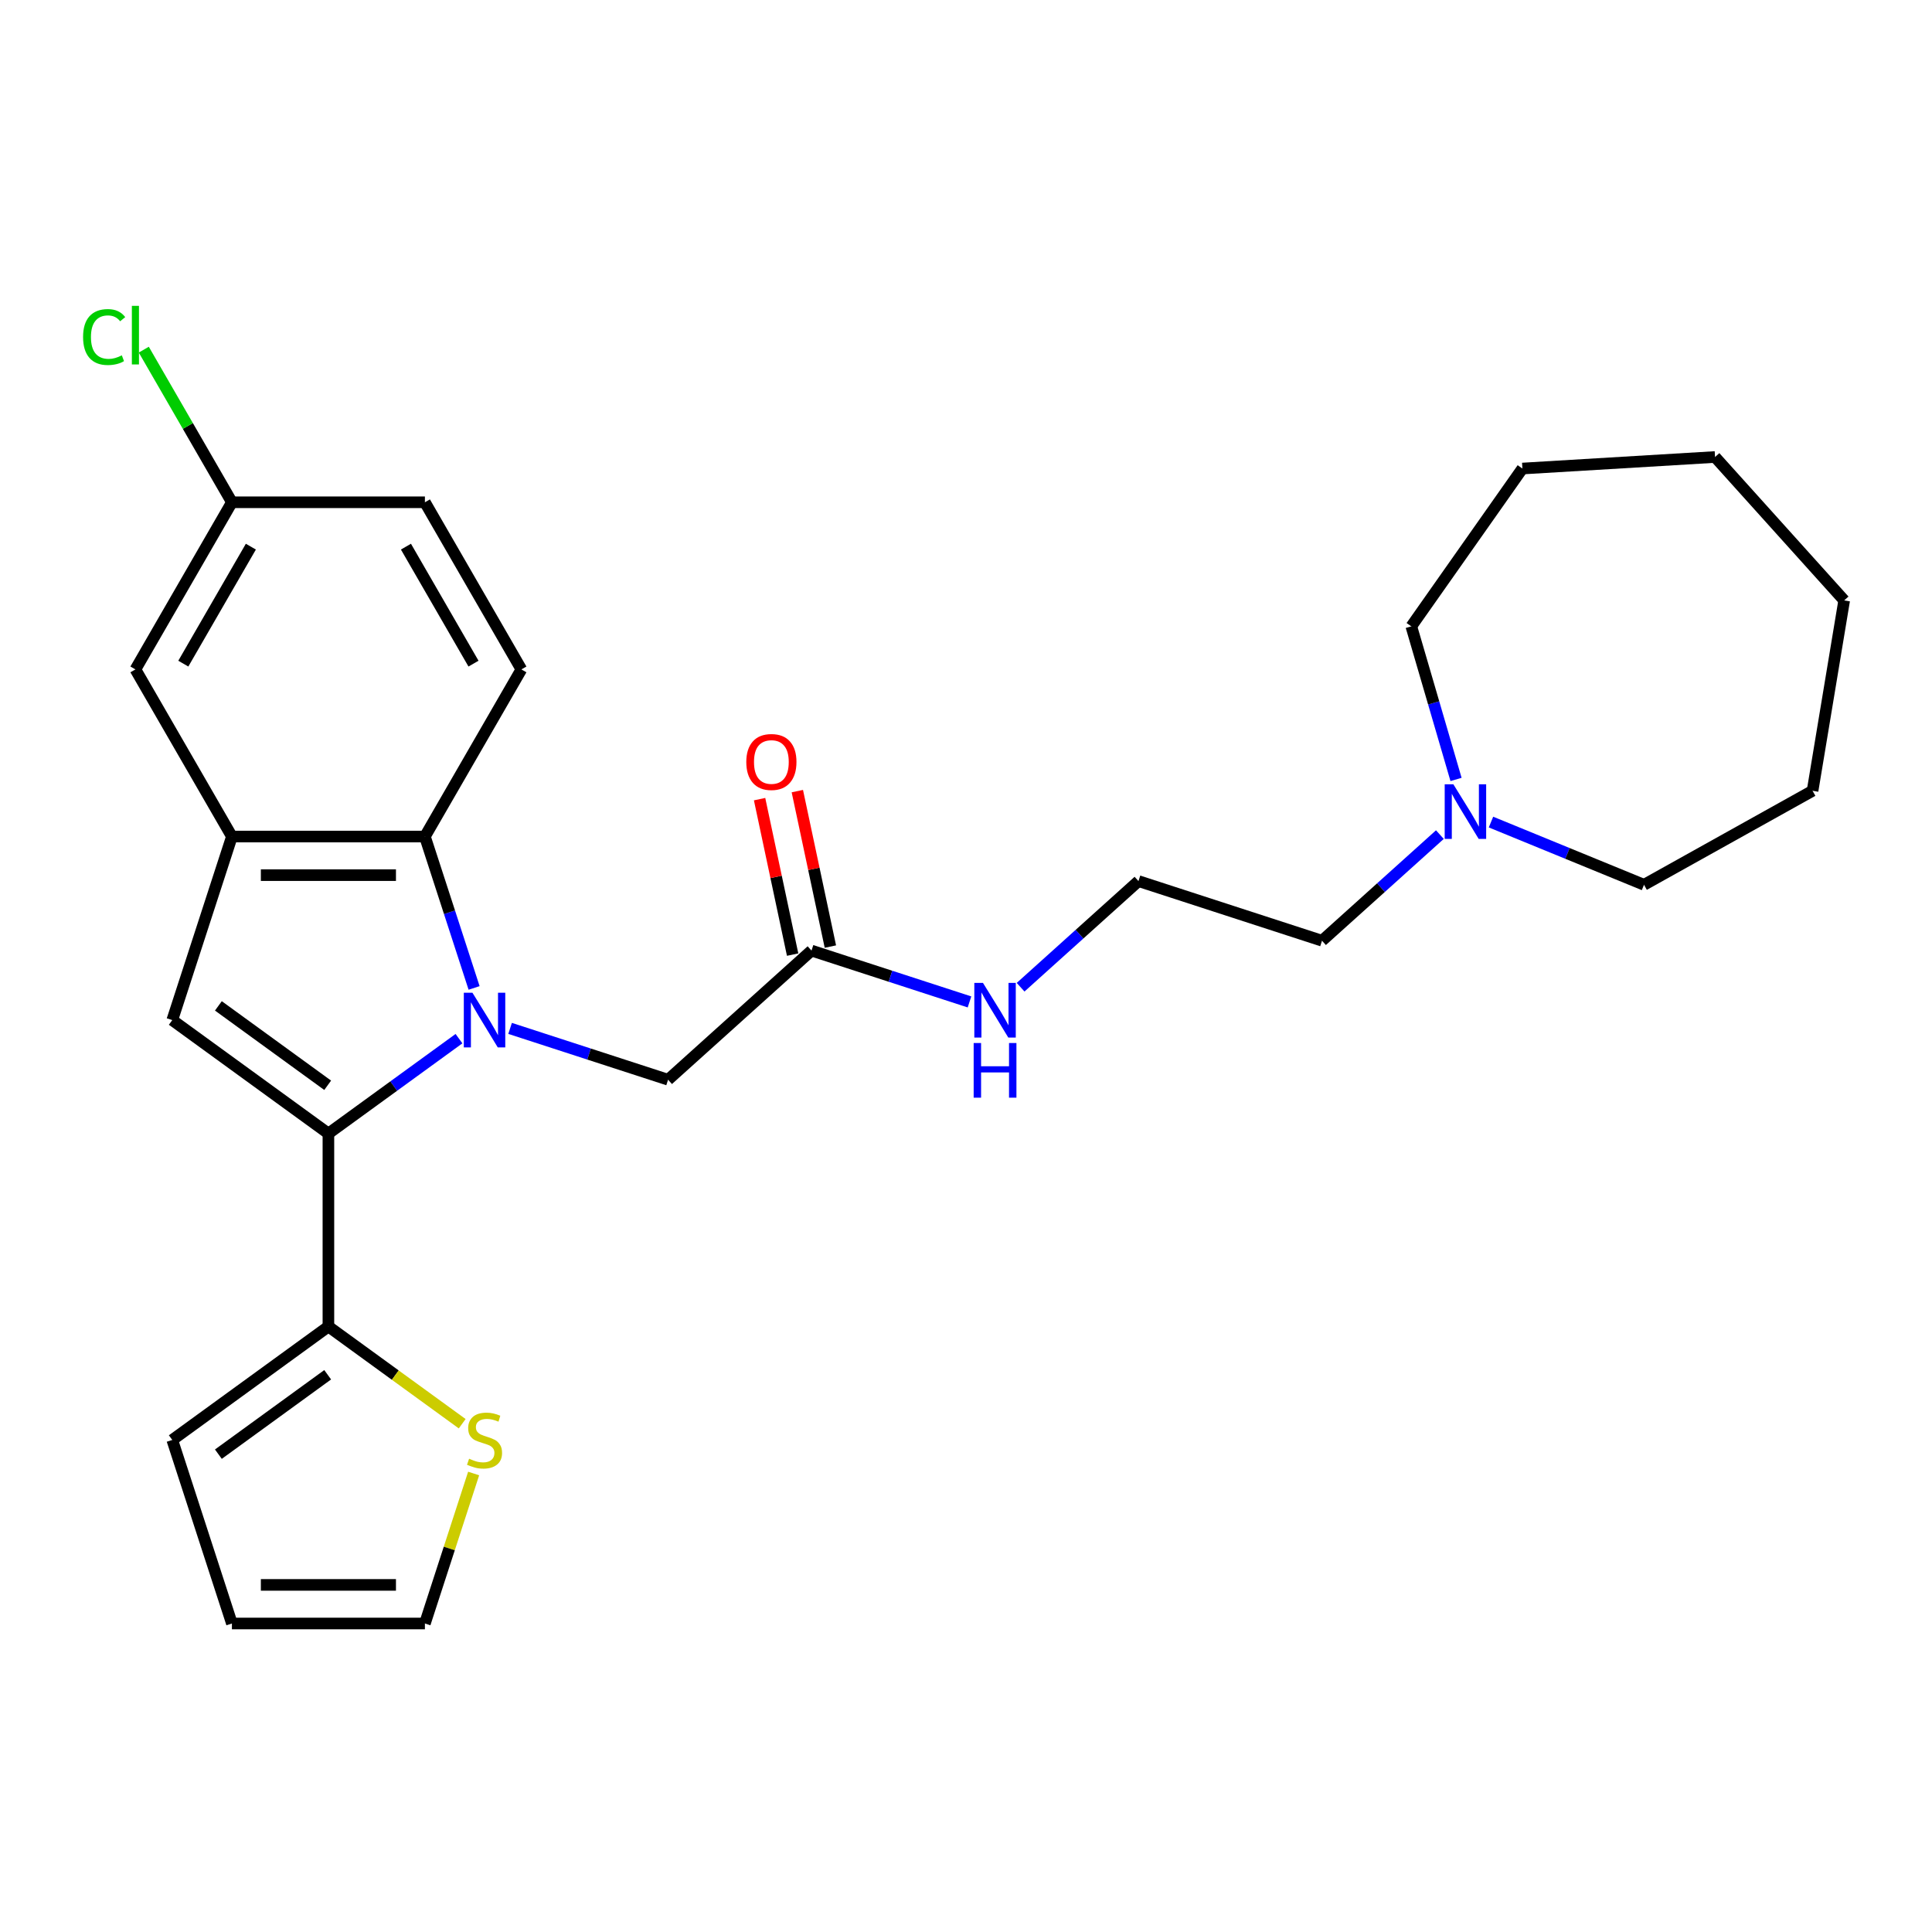 <?xml version='1.0' encoding='iso-8859-1'?>
<svg version='1.1' baseProfile='full'
              xmlns='http://www.w3.org/2000/svg'
                      xmlns:rdkit='http://www.rdkit.org/xml'
                      xmlns:xlink='http://www.w3.org/1999/xlink'
                  xml:space='preserve'
width='1000px' height='1000px' viewBox='0 0 1000 1000'>
<!-- END OF HEADER -->
<rect style='opacity:1.0;fill:#FFFFFF;stroke:none' width='1000' height='1000' x='0' y='0'> </rect>
<path class='bond-0' d='M 237.571,537.606 L 203.777,562.159' style='fill:none;fill-rule:evenodd;stroke:#0000FF;stroke-width:6px;stroke-linecap:butt;stroke-linejoin:miter;stroke-opacity:1' />
<path class='bond-0' d='M 203.777,562.159 L 169.983,586.712' style='fill:none;fill-rule:evenodd;stroke:#000000;stroke-width:6px;stroke-linecap:butt;stroke-linejoin:miter;stroke-opacity:1' />
<path class='bond-2' d='M 245.389,511.356 L 232.659,472.175' style='fill:none;fill-rule:evenodd;stroke:#0000FF;stroke-width:6px;stroke-linecap:butt;stroke-linejoin:miter;stroke-opacity:1' />
<path class='bond-2' d='M 232.659,472.175 L 219.929,432.995' style='fill:none;fill-rule:evenodd;stroke:#000000;stroke-width:6px;stroke-linecap:butt;stroke-linejoin:miter;stroke-opacity:1' />
<path class='bond-5' d='M 264.022,532.295 L 304.911,545.58' style='fill:none;fill-rule:evenodd;stroke:#0000FF;stroke-width:6px;stroke-linecap:butt;stroke-linejoin:miter;stroke-opacity:1' />
<path class='bond-5' d='M 304.911,545.58 L 345.799,558.866' style='fill:none;fill-rule:evenodd;stroke:#000000;stroke-width:6px;stroke-linecap:butt;stroke-linejoin:miter;stroke-opacity:1' />
<path class='bond-1' d='M 169.983,586.712 L 89.169,527.997' style='fill:none;fill-rule:evenodd;stroke:#000000;stroke-width:6px;stroke-linecap:butt;stroke-linejoin:miter;stroke-opacity:1' />
<path class='bond-1' d='M 169.604,561.742 L 113.034,520.642' style='fill:none;fill-rule:evenodd;stroke:#000000;stroke-width:6px;stroke-linecap:butt;stroke-linejoin:miter;stroke-opacity:1' />
<path class='bond-4' d='M 169.983,586.712 L 169.983,686.604' style='fill:none;fill-rule:evenodd;stroke:#000000;stroke-width:6px;stroke-linecap:butt;stroke-linejoin:miter;stroke-opacity:1' />
<path class='bond-27' d='M 89.169,527.997 L 120.037,432.995' style='fill:none;fill-rule:evenodd;stroke:#000000;stroke-width:6px;stroke-linecap:butt;stroke-linejoin:miter;stroke-opacity:1' />
<path class='bond-3' d='M 219.929,432.995 L 120.037,432.995' style='fill:none;fill-rule:evenodd;stroke:#000000;stroke-width:6px;stroke-linecap:butt;stroke-linejoin:miter;stroke-opacity:1' />
<path class='bond-3' d='M 204.945,452.973 L 135.021,452.973' style='fill:none;fill-rule:evenodd;stroke:#000000;stroke-width:6px;stroke-linecap:butt;stroke-linejoin:miter;stroke-opacity:1' />
<path class='bond-8' d='M 219.929,432.995 L 269.874,346.486' style='fill:none;fill-rule:evenodd;stroke:#000000;stroke-width:6px;stroke-linecap:butt;stroke-linejoin:miter;stroke-opacity:1' />
<path class='bond-10' d='M 120.037,432.995 L 70.091,346.486' style='fill:none;fill-rule:evenodd;stroke:#000000;stroke-width:6px;stroke-linecap:butt;stroke-linejoin:miter;stroke-opacity:1' />
<path class='bond-6' d='M 169.983,686.604 L 204.606,711.759' style='fill:none;fill-rule:evenodd;stroke:#000000;stroke-width:6px;stroke-linecap:butt;stroke-linejoin:miter;stroke-opacity:1' />
<path class='bond-6' d='M 204.606,711.759 L 239.229,736.914' style='fill:none;fill-rule:evenodd;stroke:#CCCC00;stroke-width:6px;stroke-linecap:butt;stroke-linejoin:miter;stroke-opacity:1' />
<path class='bond-11' d='M 169.983,686.604 L 89.169,745.318' style='fill:none;fill-rule:evenodd;stroke:#000000;stroke-width:6px;stroke-linecap:butt;stroke-linejoin:miter;stroke-opacity:1' />
<path class='bond-11' d='M 169.604,711.574 L 113.034,752.674' style='fill:none;fill-rule:evenodd;stroke:#000000;stroke-width:6px;stroke-linecap:butt;stroke-linejoin:miter;stroke-opacity:1' />
<path class='bond-7' d='M 345.799,558.866 L 420.033,492.025' style='fill:none;fill-rule:evenodd;stroke:#000000;stroke-width:6px;stroke-linecap:butt;stroke-linejoin:miter;stroke-opacity:1' />
<path class='bond-12' d='M 245.156,762.679 L 232.542,801.5' style='fill:none;fill-rule:evenodd;stroke:#CCCC00;stroke-width:6px;stroke-linecap:butt;stroke-linejoin:miter;stroke-opacity:1' />
<path class='bond-12' d='M 232.542,801.5 L 219.929,840.321' style='fill:none;fill-rule:evenodd;stroke:#000000;stroke-width:6px;stroke-linecap:butt;stroke-linejoin:miter;stroke-opacity:1' />
<path class='bond-14' d='M 429.804,489.948 L 421.252,449.715' style='fill:none;fill-rule:evenodd;stroke:#000000;stroke-width:6px;stroke-linecap:butt;stroke-linejoin:miter;stroke-opacity:1' />
<path class='bond-14' d='M 421.252,449.715 L 412.7,409.481' style='fill:none;fill-rule:evenodd;stroke:#FF0000;stroke-width:6px;stroke-linecap:butt;stroke-linejoin:miter;stroke-opacity:1' />
<path class='bond-14' d='M 410.262,494.102 L 401.71,453.868' style='fill:none;fill-rule:evenodd;stroke:#000000;stroke-width:6px;stroke-linecap:butt;stroke-linejoin:miter;stroke-opacity:1' />
<path class='bond-14' d='M 401.71,453.868 L 393.158,413.635' style='fill:none;fill-rule:evenodd;stroke:#FF0000;stroke-width:6px;stroke-linecap:butt;stroke-linejoin:miter;stroke-opacity:1' />
<path class='bond-15' d='M 420.033,492.025 L 460.921,505.311' style='fill:none;fill-rule:evenodd;stroke:#000000;stroke-width:6px;stroke-linecap:butt;stroke-linejoin:miter;stroke-opacity:1' />
<path class='bond-15' d='M 460.921,505.311 L 501.81,518.596' style='fill:none;fill-rule:evenodd;stroke:#0000FF;stroke-width:6px;stroke-linecap:butt;stroke-linejoin:miter;stroke-opacity:1' />
<path class='bond-17' d='M 269.874,346.486 L 219.929,259.978' style='fill:none;fill-rule:evenodd;stroke:#000000;stroke-width:6px;stroke-linecap:butt;stroke-linejoin:miter;stroke-opacity:1' />
<path class='bond-17' d='M 245.081,343.499 L 210.119,282.943' style='fill:none;fill-rule:evenodd;stroke:#000000;stroke-width:6px;stroke-linecap:butt;stroke-linejoin:miter;stroke-opacity:1' />
<path class='bond-9' d='M 745.28,431.989 L 714.776,459.455' style='fill:none;fill-rule:evenodd;stroke:#0000FF;stroke-width:6px;stroke-linecap:butt;stroke-linejoin:miter;stroke-opacity:1' />
<path class='bond-9' d='M 714.776,459.455 L 684.272,486.921' style='fill:none;fill-rule:evenodd;stroke:#000000;stroke-width:6px;stroke-linecap:butt;stroke-linejoin:miter;stroke-opacity:1' />
<path class='bond-21' d='M 753.644,403.439 L 742.068,363.818' style='fill:none;fill-rule:evenodd;stroke:#0000FF;stroke-width:6px;stroke-linecap:butt;stroke-linejoin:miter;stroke-opacity:1' />
<path class='bond-21' d='M 742.068,363.818 L 730.493,324.197' style='fill:none;fill-rule:evenodd;stroke:#000000;stroke-width:6px;stroke-linecap:butt;stroke-linejoin:miter;stroke-opacity:1' />
<path class='bond-22' d='M 771.731,425.501 L 811.333,441.731' style='fill:none;fill-rule:evenodd;stroke:#0000FF;stroke-width:6px;stroke-linecap:butt;stroke-linejoin:miter;stroke-opacity:1' />
<path class='bond-22' d='M 811.333,441.731 L 850.935,457.962' style='fill:none;fill-rule:evenodd;stroke:#000000;stroke-width:6px;stroke-linecap:butt;stroke-linejoin:miter;stroke-opacity:1' />
<path class='bond-28' d='M 70.091,346.486 L 120.037,259.978' style='fill:none;fill-rule:evenodd;stroke:#000000;stroke-width:6px;stroke-linecap:butt;stroke-linejoin:miter;stroke-opacity:1' />
<path class='bond-28' d='M 94.885,343.499 L 129.847,282.943' style='fill:none;fill-rule:evenodd;stroke:#000000;stroke-width:6px;stroke-linecap:butt;stroke-linejoin:miter;stroke-opacity:1' />
<path class='bond-13' d='M 89.169,745.318 L 120.037,840.321' style='fill:none;fill-rule:evenodd;stroke:#000000;stroke-width:6px;stroke-linecap:butt;stroke-linejoin:miter;stroke-opacity:1' />
<path class='bond-29' d='M 219.929,840.321 L 120.037,840.321' style='fill:none;fill-rule:evenodd;stroke:#000000;stroke-width:6px;stroke-linecap:butt;stroke-linejoin:miter;stroke-opacity:1' />
<path class='bond-29' d='M 204.945,820.342 L 135.021,820.342' style='fill:none;fill-rule:evenodd;stroke:#000000;stroke-width:6px;stroke-linecap:butt;stroke-linejoin:miter;stroke-opacity:1' />
<path class='bond-19' d='M 528.261,510.985 L 558.765,483.519' style='fill:none;fill-rule:evenodd;stroke:#0000FF;stroke-width:6px;stroke-linecap:butt;stroke-linejoin:miter;stroke-opacity:1' />
<path class='bond-19' d='M 558.765,483.519 L 589.269,456.053' style='fill:none;fill-rule:evenodd;stroke:#000000;stroke-width:6px;stroke-linecap:butt;stroke-linejoin:miter;stroke-opacity:1' />
<path class='bond-16' d='M 120.037,259.978 L 219.929,259.978' style='fill:none;fill-rule:evenodd;stroke:#000000;stroke-width:6px;stroke-linecap:butt;stroke-linejoin:miter;stroke-opacity:1' />
<path class='bond-18' d='M 120.037,259.978 L 97.232,220.478' style='fill:none;fill-rule:evenodd;stroke:#000000;stroke-width:6px;stroke-linecap:butt;stroke-linejoin:miter;stroke-opacity:1' />
<path class='bond-18' d='M 97.232,220.478 L 74.427,180.978' style='fill:none;fill-rule:evenodd;stroke:#00CC00;stroke-width:6px;stroke-linecap:butt;stroke-linejoin:miter;stroke-opacity:1' />
<path class='bond-20' d='M 589.269,456.053 L 684.272,486.921' style='fill:none;fill-rule:evenodd;stroke:#000000;stroke-width:6px;stroke-linecap:butt;stroke-linejoin:miter;stroke-opacity:1' />
<path class='bond-24' d='M 730.493,324.197 L 787.992,242.514' style='fill:none;fill-rule:evenodd;stroke:#000000;stroke-width:6px;stroke-linecap:butt;stroke-linejoin:miter;stroke-opacity:1' />
<path class='bond-23' d='M 850.935,457.962 L 938.181,409.316' style='fill:none;fill-rule:evenodd;stroke:#000000;stroke-width:6px;stroke-linecap:butt;stroke-linejoin:miter;stroke-opacity:1' />
<path class='bond-26' d='M 938.181,409.316 L 954.545,310.774' style='fill:none;fill-rule:evenodd;stroke:#000000;stroke-width:6px;stroke-linecap:butt;stroke-linejoin:miter;stroke-opacity:1' />
<path class='bond-25' d='M 787.992,242.514 L 887.705,236.54' style='fill:none;fill-rule:evenodd;stroke:#000000;stroke-width:6px;stroke-linecap:butt;stroke-linejoin:miter;stroke-opacity:1' />
<path class='bond-30' d='M 887.705,236.54 L 954.545,310.774' style='fill:none;fill-rule:evenodd;stroke:#000000;stroke-width:6px;stroke-linecap:butt;stroke-linejoin:miter;stroke-opacity:1' />
<path  class='atom-0' d='M 244.544 513.853
L 253.813 528.837
Q 254.732 530.315, 256.211 532.992
Q 257.689 535.669, 257.769 535.829
L 257.769 513.853
L 261.525 513.853
L 261.525 542.142
L 257.649 542.142
L 247.7 525.76
Q 246.541 523.842, 245.303 521.644
Q 244.104 519.447, 243.744 518.767
L 243.744 542.142
L 240.068 542.142
L 240.068 513.853
L 244.544 513.853
' fill='#0000FF'/>
<path  class='atom-7' d='M 242.805 755.028
Q 243.125 755.148, 244.444 755.707
Q 245.762 756.266, 247.201 756.626
Q 248.679 756.946, 250.118 756.946
Q 252.795 756.946, 254.353 755.667
Q 255.911 754.348, 255.911 752.071
Q 255.911 750.513, 255.112 749.554
Q 254.353 748.595, 253.154 748.075
Q 251.956 747.556, 249.958 746.957
Q 247.44 746.197, 245.922 745.478
Q 244.444 744.759, 243.365 743.241
Q 242.326 741.722, 242.326 739.165
Q 242.326 735.609, 244.723 733.411
Q 247.161 731.214, 251.956 731.214
Q 255.232 731.214, 258.948 732.772
L 258.029 735.849
Q 254.633 734.45, 252.075 734.45
Q 249.318 734.45, 247.8 735.609
Q 246.282 736.728, 246.322 738.686
Q 246.322 740.204, 247.081 741.123
Q 247.88 742.042, 248.999 742.561
Q 250.157 743.081, 252.075 743.68
Q 254.633 744.479, 256.151 745.278
Q 257.669 746.077, 258.748 747.716
Q 259.867 749.314, 259.867 752.071
Q 259.867 755.987, 257.23 758.104
Q 254.633 760.182, 250.277 760.182
Q 247.76 760.182, 245.842 759.623
Q 243.964 759.103, 241.727 758.184
L 242.805 755.028
' fill='#CCCC00'/>
<path  class='atom-10' d='M 752.252 405.936
L 761.522 420.92
Q 762.441 422.398, 763.92 425.075
Q 765.398 427.752, 765.478 427.912
L 765.478 405.936
L 769.234 405.936
L 769.234 434.225
L 765.358 434.225
L 755.409 417.843
Q 754.25 415.925, 753.011 413.728
Q 751.813 411.53, 751.453 410.851
L 751.453 434.225
L 747.777 434.225
L 747.777 405.936
L 752.252 405.936
' fill='#0000FF'/>
<path  class='atom-15' d='M 386.279 394.396
Q 386.279 387.604, 389.635 383.808
Q 392.991 380.012, 399.264 380.012
Q 405.538 380.012, 408.894 383.808
Q 412.25 387.604, 412.25 394.396
Q 412.25 401.269, 408.854 405.185
Q 405.458 409.061, 399.264 409.061
Q 393.031 409.061, 389.635 405.185
Q 386.279 401.309, 386.279 394.396
M 399.264 405.864
Q 403.58 405.864, 405.897 402.987
Q 408.255 400.07, 408.255 394.396
Q 408.255 388.843, 405.897 386.046
Q 403.58 383.209, 399.264 383.209
Q 394.949 383.209, 392.592 386.006
Q 390.274 388.803, 390.274 394.396
Q 390.274 400.11, 392.592 402.987
Q 394.949 405.864, 399.264 405.864
' fill='#FF0000'/>
<path  class='atom-16' d='M 508.782 508.749
L 518.052 523.732
Q 518.971 525.211, 520.45 527.888
Q 521.928 530.565, 522.008 530.725
L 522.008 508.749
L 525.764 508.749
L 525.764 537.038
L 521.888 537.038
L 511.939 520.656
Q 510.78 518.738, 509.541 516.54
Q 508.343 514.343, 507.983 513.663
L 507.983 537.038
L 504.307 537.038
L 504.307 508.749
L 508.782 508.749
' fill='#0000FF'/>
<path  class='atom-16' d='M 503.967 539.867
L 507.803 539.867
L 507.803 551.894
L 522.268 551.894
L 522.268 539.867
L 526.103 539.867
L 526.103 568.156
L 522.268 568.156
L 522.268 555.09
L 507.803 555.09
L 507.803 568.156
L 503.967 568.156
L 503.967 539.867
' fill='#0000FF'/>
<path  class='atom-19' d='M 43.001 174.448
Q 43.001 167.416, 46.277 163.74
Q 49.594 160.024, 55.867 160.024
Q 61.701 160.024, 64.817 164.14
L 62.18 166.297
Q 59.903 163.3, 55.867 163.3
Q 51.592 163.3, 49.314 166.177
Q 47.077 169.014, 47.077 174.448
Q 47.077 180.042, 49.394 182.919
Q 51.751 185.796, 56.306 185.796
Q 59.423 185.796, 63.059 183.918
L 64.178 186.915
Q 62.7 187.874, 60.462 188.433
Q 58.224 188.993, 55.747 188.993
Q 49.594 188.993, 46.277 185.237
Q 43.001 181.481, 43.001 174.448
' fill='#00CC00'/>
<path  class='atom-19' d='M 68.253 158.306
L 71.93 158.306
L 71.93 188.633
L 68.253 188.633
L 68.253 158.306
' fill='#00CC00'/>
</svg>
